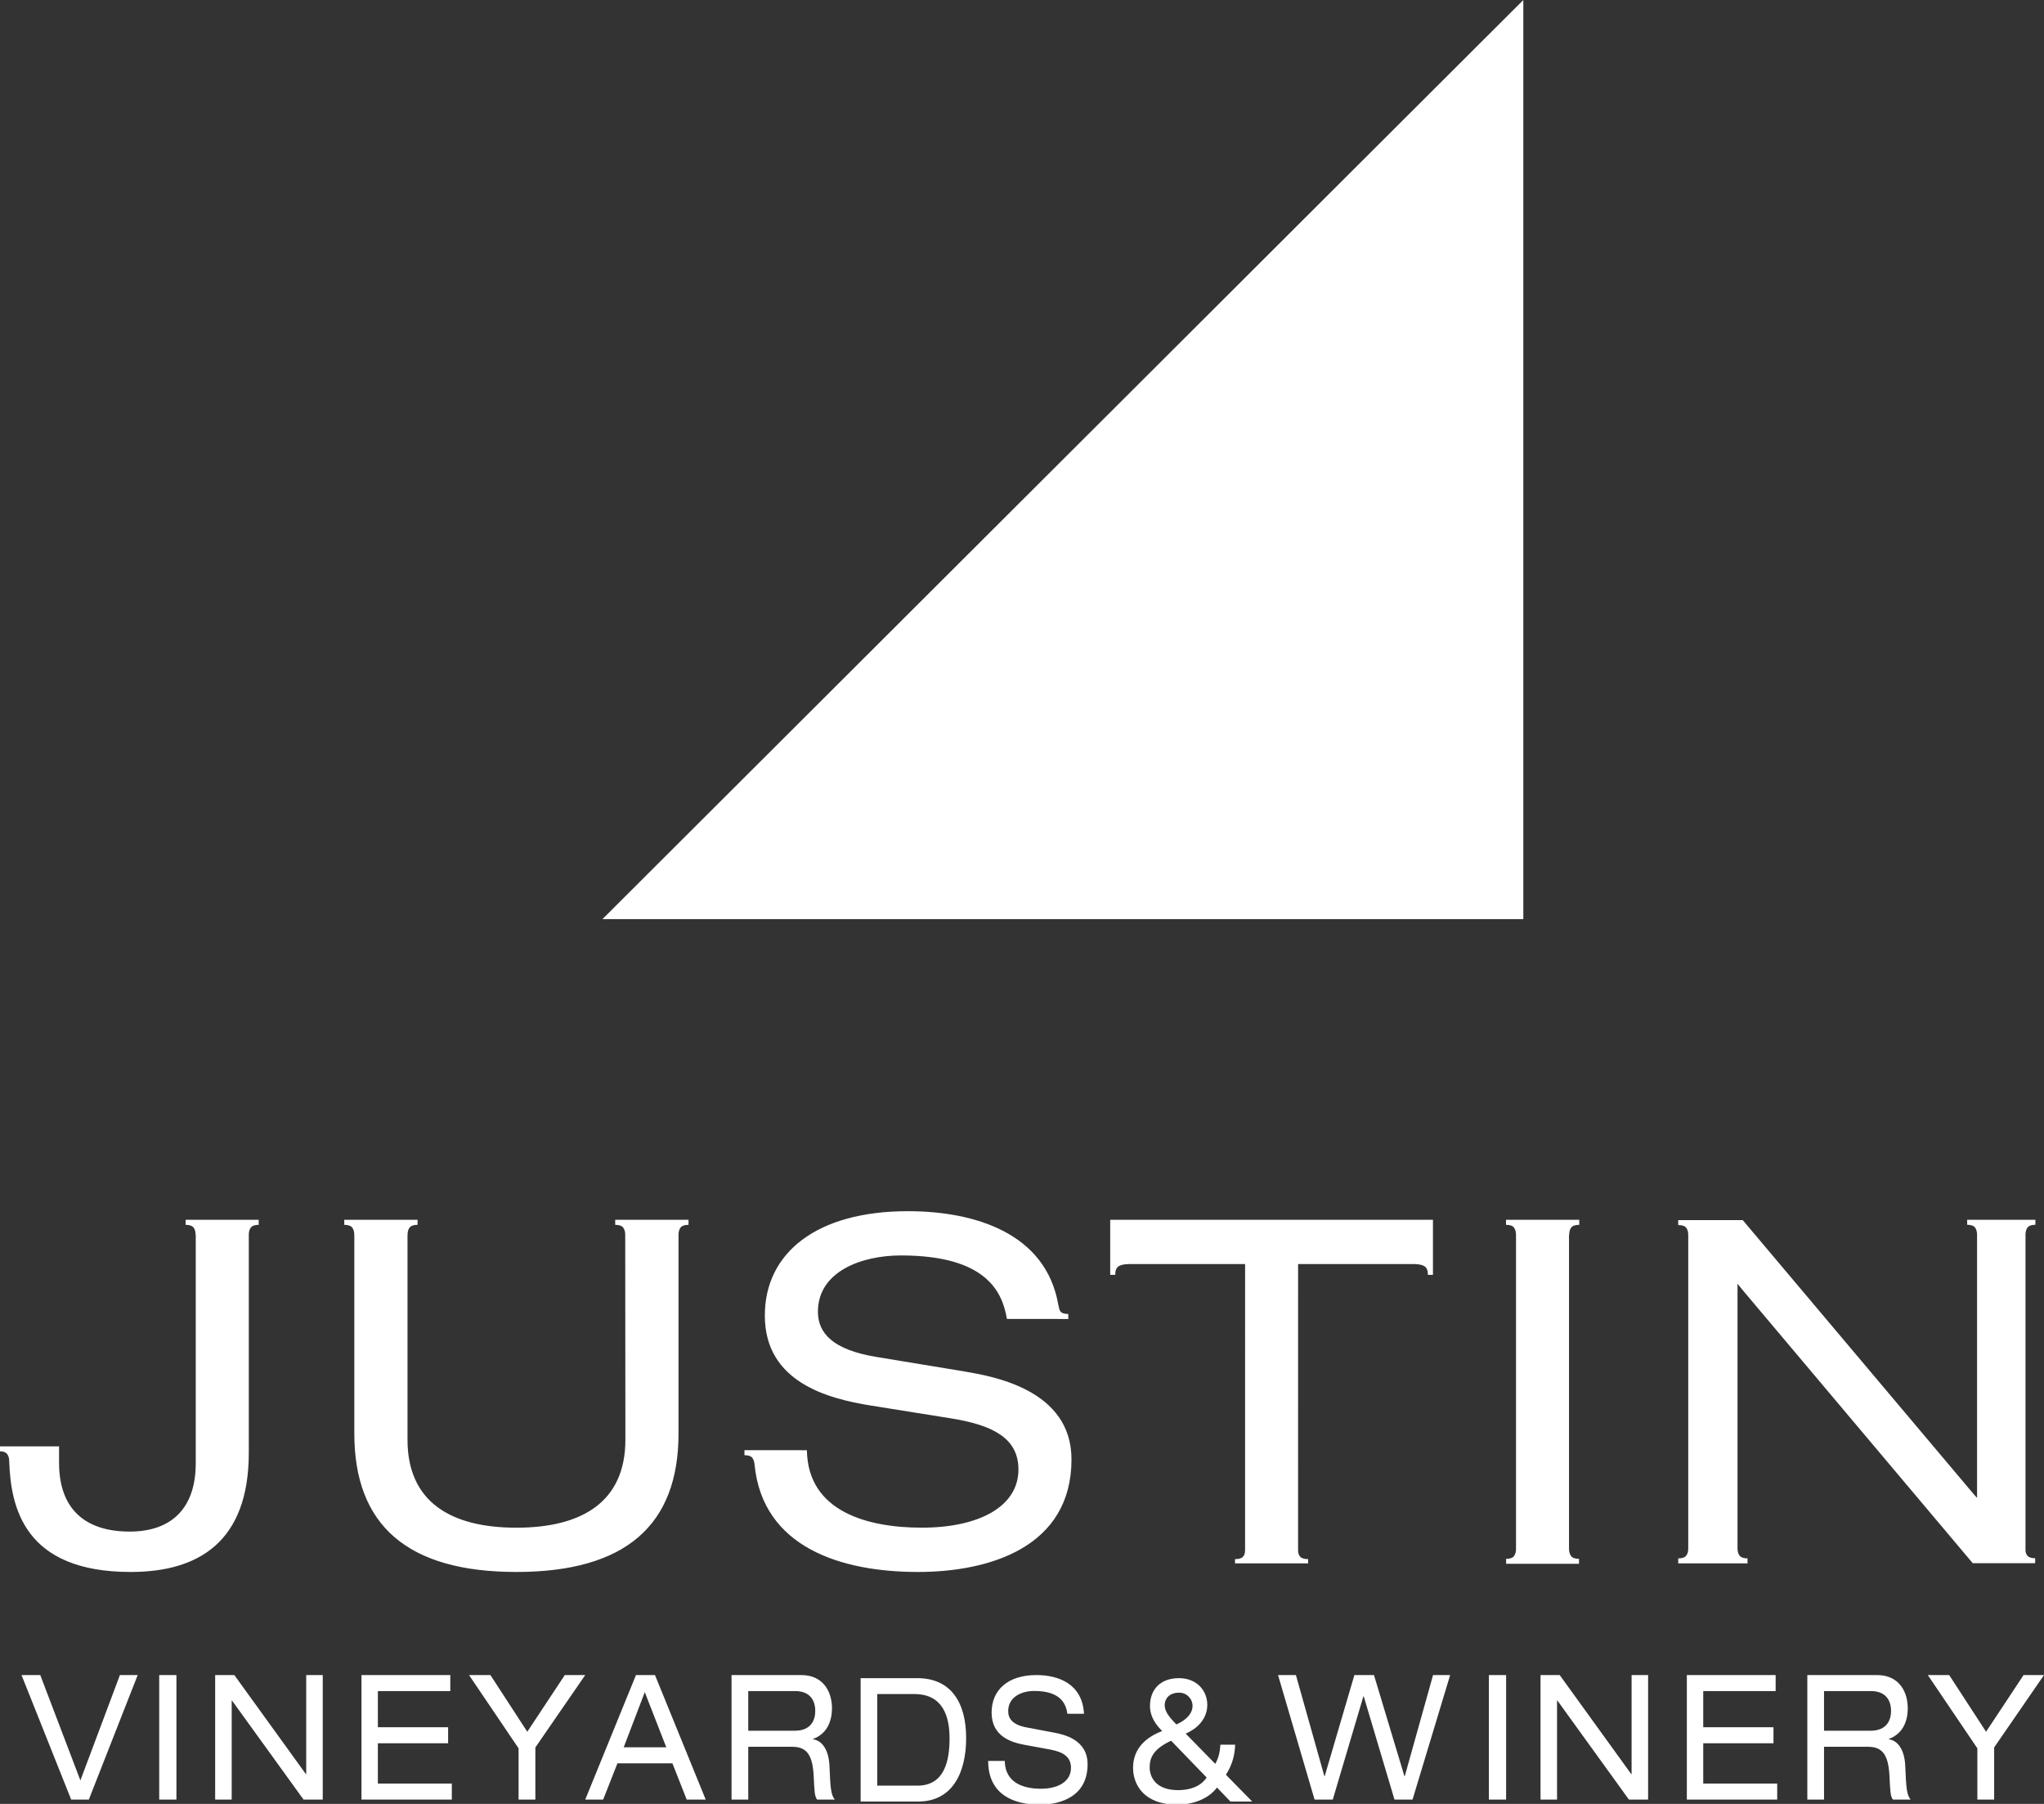 <?xml version="1.0" encoding="UTF-8"?>
<svg width="136px" height="120px" viewBox="0 0 136 120" version="1.1" xmlns="http://www.w3.org/2000/svg" xmlns:xlink="http://www.w3.org/1999/xlink">
    <rect x="0" y="0" width="136" height="120" fill="#333333" stroke="none"/>
    <title>Atoms / Logo / Web Preferred / Vineyards (White)</title>
    <g id="Atoms-/-Logo-/-Web-Preferred-/-Vineyards-(White)" stroke="none" stroke-width="1" fill="none" fill-rule="evenodd">
        <path d="M101.356,0 L101.356,61.143 L40.084,61.143 L101.356,0 M82.173,104 L82.173,103.716 C82.432,103.716 82.61,103.664 82.703,103.556 C82.799,103.459 82.84,103.317 82.84,103.143 L82.843,103.142 L82.844,84.088 L75.115,84.088 C74.8,84.093 74.564,84.146 74.423,84.24 C74.274,84.338 74.204,84.526 74.204,84.805 L73.869,84.805 L73.869,81.143 L95.343,81.143 L95.343,84.805 L95.007,84.805 C95.007,84.526 94.933,84.338 94.786,84.238 C94.646,84.146 94.418,84.093 94.102,84.088 L86.37,84.088 L86.369,103.142 C86.374,103.317 86.418,103.459 86.508,103.556 C86.604,103.664 86.785,103.716 87.04,103.716 L87.04,104 L82.173,104 Z M64.137,91.227 L58.312,90.267 C55.387,89.787 54.421,88.666 54.421,87.259 C54.421,84.57 57.346,83.515 59.941,83.515 C65.635,83.515 66.698,85.947 66.996,87.74 L71.081,87.742 L71.081,87.41 C70.817,87.41 70.642,87.353 70.551,87.232 C70.48,87.135 70.452,86.963 70.414,86.788 C69.588,82.042 64.879,80.571 60.408,80.571 C54.316,80.571 50.889,83.354 50.889,87.513 C50.889,91.962 55.114,93.048 57.945,93.5 L63.337,94.363 C66.067,94.811 67.763,95.675 67.763,97.754 C67.763,100.246 65.099,101.624 61.338,101.624 C57.744,101.624 53.751,100.572 53.688,96.473 L53.302,96.473 L53.302,96.47 L49.533,96.47 L49.533,96.803 C49.793,96.803 49.968,96.861 50.06,96.983 C50.143,97.092 50.188,97.253 50.205,97.417 C50.739,102.956 55.994,104.571 61.076,104.571 C65.865,104.571 71.293,102.907 71.293,97.082 C71.293,92.412 66,91.547 64.137,91.227 M104.409,82.141 C104.409,81.939 104.451,81.778 104.544,81.658 C104.635,81.541 104.812,81.478 105.078,81.478 L105.078,81.143 L100.205,81.143 L100.205,81.478 C100.466,81.478 100.641,81.541 100.733,81.658 C100.821,81.778 100.87,81.939 100.87,82.141 L100.87,103.06 C100.865,103.246 100.821,103.4 100.737,103.512 C100.648,103.637 100.473,103.697 100.211,103.697 L100.211,104.027 L105.061,104.027 L105.061,103.697 C104.808,103.697 104.632,103.637 104.535,103.512 C104.45,103.402 104.409,103.254 104.396,103.072 L104.396,82.141 L104.409,82.141 M12.351,81.143 L12.351,81.478 C12.606,81.478 12.782,81.541 12.879,81.658 C12.97,81.778 13.013,81.939 13.013,82.141 L13.024,82.141 L13.024,97.343 C13.024,100.249 11.492,101.884 8.627,101.884 C5.66,101.884 3.93,100.38 3.93,97.311 L3.93,96.216 L-0.05,96.216 L-0.05,96.54 C0.204,96.54 0.382,96.603 0.472,96.725 C0.567,96.841 0.613,97.005 0.613,97.206 C0.716,100.242 1.581,104.571 8.695,104.571 C13.189,104.571 16.554,102.586 16.554,96.639 L16.554,82.138 C16.554,81.939 16.596,81.775 16.693,81.658 C16.782,81.541 16.958,81.478 17.213,81.478 L17.213,81.143 L12.351,81.143 M40.933,81.143 L40.933,81.478 C41.188,81.478 41.369,81.541 41.461,81.658 C41.553,81.778 41.6,81.939 41.6,82.141 L41.611,95.774 C41.611,99.902 38.735,101.626 34.358,101.626 C29.984,101.626 27.114,99.902 27.114,95.774 L27.114,82.141 L27.119,82.141 C27.119,81.939 27.159,81.778 27.256,81.658 C27.347,81.541 27.525,81.478 27.783,81.478 L27.783,81.143 L22.905,81.143 L22.905,81.478 C23.167,81.478 23.339,81.541 23.433,81.658 C23.528,81.778 23.57,81.939 23.57,82.141 L23.575,82.141 L23.575,95.362 C23.575,101.469 27.114,104.571 34.358,104.571 C41.611,104.571 45.146,101.469 45.146,95.362 L45.146,82.138 C45.146,81.939 45.191,81.775 45.284,81.658 C45.376,81.541 45.558,81.478 45.811,81.478 L45.811,81.143 L40.933,81.143 M134.906,81.655 C135.001,81.535 135.173,81.475 135.427,81.475 L135.427,81.143 L130.888,81.143 L130.888,81.475 C131.142,81.475 131.318,81.535 131.407,81.655 C131.493,81.763 131.536,81.912 131.546,82.088 L131.546,99.643 L131.259,99.319 L115.955,81.164 L111.663,81.164 L111.663,81.494 C111.928,81.494 112.101,81.555 112.192,81.674 C112.284,81.788 112.326,81.942 112.329,82.13 L112.329,103.034 C112.326,103.219 112.284,103.373 112.192,103.487 C112.101,103.607 111.928,103.667 111.663,103.667 L111.663,104 L116.274,104 L116.274,103.667 C116.019,103.667 115.843,103.607 115.745,103.487 C115.657,103.367 115.608,103.204 115.608,103.005 L115.608,85.4 L115.959,85.83 L131.259,103.988 L135.412,103.989 L135.412,103.658 C135.154,103.658 134.982,103.594 134.884,103.476 C134.823,103.399 134.788,103.291 134.769,103.173 L134.769,82.122 C134.769,81.93 134.818,81.772 134.906,81.655 M7.978,111.429 L9.162,111.429 L5.91,119.714 L4.736,119.714 L1.432,111.429 L2.679,111.429 L5.349,118.438 L7.978,111.429 M10.594,119.714 L11.739,119.714 L11.739,111.429 L10.594,111.429 L10.594,119.714 Z M15.436,113.123 L15.416,113.123 L15.416,119.714 L14.316,119.714 L14.316,111.429 L15.592,111.429 L20.354,118.02 L20.374,118.02 L20.374,111.429 L21.474,111.429 L21.474,119.714 L20.198,119.714 L15.436,113.123 M24.051,111.429 L29.961,111.429 L29.961,112.496 L25.142,112.496 L25.142,114.899 L29.816,114.899 L29.816,115.966 L25.142,115.966 L25.142,118.646 L30.063,118.646 L30.063,119.714 L24.051,119.714 L24.051,111.429 M32.63,111.429 L35.084,115.2 L37.58,111.429 L38.939,111.429 L35.621,116.244 L35.621,119.714 L34.504,119.714 L34.504,116.303 L31.208,111.429 L32.63,111.429 Z M43.58,111.429 L46.956,119.714 L45.691,119.714 L44.74,117.3 L41.082,117.3 L40.131,119.714 L38.939,119.714 L42.315,111.429 L43.58,111.429 Z M42.901,112.566 L41.5,116.233 L44.332,116.233 L42.901,112.566 Z M52.891,115.131 C53.982,115.131 54.244,114.399 54.244,113.819 C54.244,113.031 53.814,112.496 52.923,112.496 L49.786,112.496 L49.786,115.131 L52.891,115.131 Z M48.674,111.429 L53.311,111.429 C54.811,111.429 55.356,112.578 55.356,113.634 C55.356,114.644 54.916,115.386 54.097,115.676 L54.097,115.699 C54.758,115.803 55.147,116.488 55.189,117.464 C55.251,119.006 55.293,119.39 55.545,119.714 L54.37,119.714 C54.191,119.482 54.191,119.134 54.139,118.136 C54.065,116.651 53.615,116.199 52.691,116.199 L49.786,116.199 L49.786,119.714 L48.674,119.714 L48.674,111.429 L48.674,111.429 Z M61.044,118.785 C62.857,118.785 63.18,117.107 63.18,115.647 C63.18,114.199 62.753,112.693 60.836,112.693 L58.368,112.693 L58.368,118.785 L61.044,118.785 Z M57.263,111.635 L61.034,111.635 C63.263,111.635 64.284,113.244 64.284,115.624 C64.284,117.912 63.378,119.842 61.097,119.842 L57.263,119.842 L57.263,111.635 L57.263,111.635 Z M66.853,117.141 C66.874,118.612 68.124,118.992 69.249,118.992 C70.426,118.992 71.259,118.498 71.259,117.601 C71.259,116.854 70.728,116.544 69.874,116.383 L68.186,116.073 C67.3,115.911 65.978,115.521 65.978,113.923 C65.978,112.429 67.051,111.429 68.957,111.429 C70.446,111.429 72.019,112.027 72.124,114.003 L71.02,114.003 C70.927,113.36 70.593,112.486 68.811,112.486 C67.999,112.486 67.082,112.865 67.082,113.831 C67.082,114.337 67.385,114.739 68.301,114.912 L70.124,115.256 C70.707,115.371 72.364,115.681 72.364,117.359 C72.364,119.452 70.666,120.049 69.165,120.049 C67.489,120.049 65.749,119.406 65.749,117.141 L66.853,117.141 M78.275,114.716 C79.057,114.36 79.348,113.9 79.348,113.487 C79.348,113.016 78.974,112.601 78.453,112.601 C77.786,112.601 77.494,113.016 77.494,113.428 C77.494,113.831 77.755,114.187 78.275,114.716 Z M77.921,115.796 C76.765,116.336 76.494,116.911 76.494,117.566 C76.494,118.233 76.922,119.084 78.38,119.084 C79.109,119.084 79.849,118.888 80.286,118.245 L77.921,115.796 Z M80.974,118.911 C80.411,119.67 79.369,120.049 78.327,120.049 C76.088,120.049 75.39,118.693 75.39,117.601 C75.39,116.578 75.942,115.681 77.328,115.153 C76.672,114.509 76.516,113.946 76.516,113.487 C76.516,112.383 77.214,111.635 78.442,111.635 C79.609,111.635 80.328,112.44 80.328,113.418 C80.328,114.061 79.984,114.843 78.89,115.325 L80.86,117.337 C81.068,116.957 81.161,116.624 81.203,116.061 L82.182,116.061 C82.162,116.693 82.015,117.371 81.567,118.061 L83.318,119.842 L81.869,119.842 L80.974,118.911 L80.974,118.911 Z M90.737,112.844 L90.715,112.844 L88.677,119.714 L87.467,119.714 L85.036,111.429 L86.225,111.429 L88.119,118.159 L88.139,118.159 L90.116,111.429 L91.419,111.429 L93.446,118.159 L93.467,118.159 L95.35,111.429 L96.488,111.429 L93.984,119.714 L92.784,119.714 L90.737,112.844 M99.065,119.714 L100.211,119.714 L100.211,111.429 L99.065,111.429 L99.065,119.714 Z M103.622,113.123 L103.6,113.123 L103.6,119.714 L102.501,119.714 L102.501,111.429 L103.777,111.429 L108.539,118.02 L108.56,118.02 L108.56,111.429 L109.659,111.429 L109.659,119.714 L108.383,119.714 L103.622,113.123 M112.236,111.429 L118.145,111.429 L118.145,112.496 L113.327,112.496 L113.327,114.899 L118.001,114.899 L118.001,115.966 L113.327,115.966 L113.327,118.646 L118.248,118.646 L118.248,119.714 L112.236,119.714 L112.236,111.429 M124.47,115.131 C125.561,115.131 125.823,114.399 125.823,113.819 C125.823,113.031 125.393,112.496 124.501,112.496 L121.364,112.496 L121.364,115.131 L124.47,115.131 Z M120.253,111.429 L124.889,111.429 C126.39,111.429 126.935,112.578 126.935,113.634 C126.935,114.644 126.495,115.386 125.677,115.676 L125.677,115.699 C126.338,115.803 126.725,116.488 126.767,117.464 C126.83,119.006 126.872,119.39 127.124,119.714 L125.949,119.714 C125.771,119.482 125.771,119.134 125.718,118.136 C125.645,116.651 125.193,116.199 124.271,116.199 L121.364,116.199 L121.364,119.714 L120.253,119.714 L120.253,111.429 L120.253,111.429 Z M134.641,111.429 L136,111.429 L132.683,116.244 L132.683,119.714 L131.566,119.714 L131.566,116.303 L128.269,111.429 L129.692,111.429 L132.145,115.2 L134.641,111.429" id="Combined-Shape" fill="#FFFFFF"></path>
    </g>
</svg>